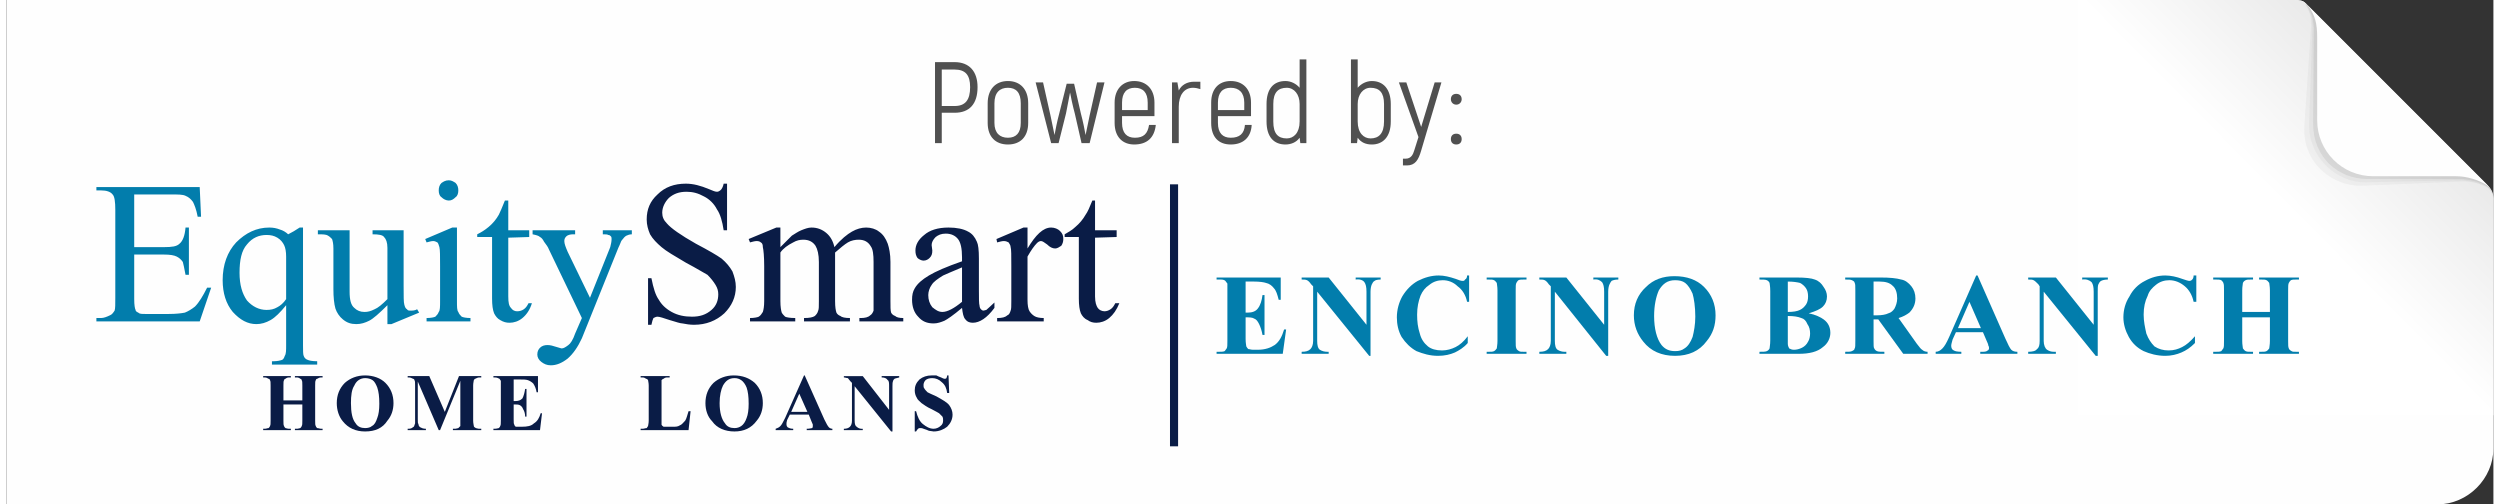 <?xml version="1.0" encoding="UTF-8"?>
<!DOCTYPE svg PUBLIC "-//W3C//DTD SVG 1.1//EN" "http://www.w3.org/Graphics/SVG/1.1/DTD/svg11.dtd">
<!-- Creator: CorelDRAW X7 -->
<svg xmlns="http://www.w3.org/2000/svg" xml:space="preserve" width="570px" height="115px" version="1.1" style="shape-rendering:geometricPrecision; text-rendering:geometricPrecision; image-rendering:optimizeQuality; fill-rule:evenodd; clip-rule:evenodd"
viewBox="0 0 3683 747"
 xmlns:xlink="http://www.w3.org/1999/xlink">
 <rect x="0" y="0" width="3683" height="747" fill="#333333" stroke="none"/>
 <defs>
  <style type="text/css">
   <![CDATA[
    .fil0 {fill:#FEFEFE}
    .fil1 {fill:#027DAC}
    .fil2 {fill:#0A1C46}
    .fil7 {fill:#027DAC;fill-rule:nonzero}
    .fil6 {fill:#505050;fill-rule:nonzero}
    .fil4 {fill:#505050;fill-opacity:0.051}
    .fil5 {fill:#505050;fill-opacity:0.102}
    .fil3 {fill:url(#id0)}
   ]]>
  </style>
  <linearGradient id="id0" gradientUnits="userSpaceOnUse" x1="3177.75" y1="503.49" x2="3573.03" y2="111.551">
   <stop offset="0" style="stop-opacity:1; stop-color:white"/>
   <stop offset="0.502" style="stop-opacity:1; stop-color:white"/>
   <stop offset="1" style="stop-opacity:1; stop-color:#E6E6E6"/>
  </linearGradient>
 </defs>
 <g id="Capa_x0020_1">
  <path class="fil0" d="M0 747l3600 0c45,0 83,-38 83,-83l0 -370c0,-10 -5,-16 -10,-21l-268 -268c-4,-4 -10,-5 -16,-5l-3389 0 0 747z"/>
  <g id="_1769654296368">
   <path class="fil1" d="M189 288l0 78 44 0c12,0 19,-1 23,-5 5,-4 8,-12 9,-24l5 0 0 70 -5 0c-2,-10 -3,-16 -4,-19 -2,-3 -5,-6 -9,-8 -4,-2 -10,-3 -19,-3l-44 0 0 66c0,9 1,14 2,16 0,2 2,3 4,4 2,2 5,2 11,2l34 0c11,0 19,-1 24,-2 5,-2 10,-5 15,-9 6,-6 12,-16 18,-28l6 0 -17 50 -153 0 0 -5 7 0c4,0 9,-2 13,-4 3,-1 5,-4 7,-7 1,-3 1,-9 1,-19l0 -130c0,-12 -1,-20 -4,-23 -3,-4 -9,-6 -17,-6l-7 0 0 -5 153 0 2 44 -5 0c-2,-11 -5,-18 -7,-22 -3,-4 -6,-7 -11,-9 -4,-2 -11,-2 -21,-2l-55 0zm250 49l0 174c0,8 0,14 1,16 1,3 3,5 6,6 2,1 7,2 14,2l0 5 -67 0 0 -5 2 0c6,0 10,-1 13,-2 2,-1 3,-3 4,-6 2,-3 2,-8 2,-16l0 -59c-9,11 -16,18 -23,22 -7,4 -14,6 -21,6 -13,0 -24,-6 -35,-18 -10,-12 -15,-28 -15,-47 0,-23 7,-42 20,-56 14,-14 30,-22 49,-22 6,0 11,1 16,3 4,1 9,4 12,7 6,-3 11,-6 17,-10l5 0zm-25 106l0 -63c0,-7 -1,-13 -3,-17 -2,-4 -5,-8 -10,-11 -5,-3 -10,-4 -16,-4 -11,0 -21,4 -29,14 -8,9 -11,23 -11,42 0,18 4,31 11,41 8,9 18,14 29,14 6,0 11,-1 16,-4 4,-2 9,-6 13,-12zm174 -102l0 82c0,15 0,25 1,28 1,4 2,6 4,7 1,2 3,2 5,2 3,0 7,0 10,-2l3 5 -41 17 -6 0 0 -28c-12,12 -21,20 -27,23 -6,3 -12,5 -19,5 -8,0 -14,-2 -20,-7 -5,-4 -9,-10 -11,-16 -2,-7 -3,-17 -3,-29l0 -60c0,-7 -1,-11 -2,-14 -2,-2 -4,-4 -6,-5 -3,-2 -8,-2 -15,-2l0 -6 47 0 0 91c0,12 2,20 7,24 4,4 9,6 15,6 5,0 9,-1 15,-4 5,-2 11,-7 19,-15l0 -76c0,-8 -2,-13 -5,-16 -2,-3 -8,-4 -17,-4l0 -6 46 0zm67 -74c4,0 7,2 10,4 3,3 4,7 4,11 0,4 -1,8 -4,10 -3,3 -6,5 -10,5 -4,0 -8,-2 -11,-5 -3,-2 -4,-6 -4,-10 0,-4 1,-8 4,-11 3,-2 6,-4 11,-4zm12 70l0 109c0,8 0,14 2,16 1,3 3,5 5,7 2,1 7,2 13,2l0 5 -65 0 0 -5c6,0 11,-1 13,-2 2,-2 4,-4 5,-7 2,-2 2,-8 2,-16l0 -52c0,-15 0,-24 -1,-28 -1,-4 -2,-6 -3,-7 -2,-1 -4,-2 -6,-2 -3,0 -6,1 -10,2l-2 -5 40 -17 7 0zm76 -40l0 44 31 0 0 10 -31 1 0 87c0,9 1,14 4,17 2,3 5,5 9,5 4,0 7,-1 10,-3 3,-2 5,-5 7,-9l5 0c-3,10 -8,17 -14,22 -6,5 -13,7 -19,7 -5,0 -9,-1 -14,-4 -4,-2 -7,-6 -9,-10 -2,-5 -3,-12 -3,-22l0 -91 -22 0 0 -4c6,-3 11,-6 17,-11 6,-5 11,-11 15,-18 2,-4 5,-11 9,-21l5 0zm36 44l63 0 0 6 -3 0c-4,0 -8,1 -10,3 -2,2 -3,4 -3,7 0,4 2,9 5,16l33 68 30 -75c1,-4 2,-8 2,-12 0,-1 0,-3 -1,-4 -1,-1 -2,-2 -4,-2 -1,-1 -4,-1 -8,-1l0 -6 43 0 0 6c-3,0 -6,1 -8,2 -2,1 -4,3 -7,7 -1,1 -2,5 -5,11l-54 134c-6,13 -13,23 -21,30 -9,7 -17,10 -25,10 -6,0 -10,-2 -14,-5 -4,-3 -6,-7 -6,-11 0,-5 2,-8 4,-10 3,-3 7,-4 11,-4 4,0 8,1 14,3 4,1 6,2 7,2 3,0 6,-2 10,-5 3,-2 7,-8 10,-17l10 -23 -49 -102c-1,-3 -4,-7 -7,-11 -2,-4 -4,-6 -6,-7 -2,-2 -6,-3 -11,-4l0 -6z"/>
   <path class="fil2" d="M1067 272l0 69 -5 0c-2,-13 -5,-24 -10,-31 -4,-8 -11,-15 -19,-19 -9,-5 -17,-7 -26,-7 -11,0 -19,3 -26,9 -6,6 -10,14 -10,22 0,6 2,11 7,16 6,7 20,17 43,30 19,10 31,17 38,22 7,6 12,12 16,19 3,8 5,15 5,23 0,15 -6,28 -17,39 -12,11 -27,17 -45,17 -6,0 -12,-1 -17,-2 -3,0 -9,-2 -19,-5 -9,-3 -15,-5 -18,-5 -2,0 -4,1 -6,2 -1,2 -2,5 -3,10l-5 0 0 -69 5 0c3,15 6,25 11,32 4,7 10,13 19,18 9,5 19,7 30,7 12,0 21,-3 29,-10 7,-6 10,-14 10,-23 0,-5 -1,-9 -4,-14 -3,-5 -7,-10 -12,-15 -4,-2 -15,-9 -32,-18 -17,-10 -29,-17 -36,-23 -7,-6 -13,-12 -17,-19 -3,-7 -5,-14 -5,-22 0,-15 5,-27 16,-37 11,-11 25,-16 42,-16 11,0 22,3 34,8 5,2 9,4 12,4 2,0 4,-1 6,-3 1,-1 3,-4 4,-9l5 0zm79 94c10,-10 15,-15 17,-17 5,-3 9,-6 14,-8 5,-2 10,-4 15,-4 9,0 16,3 22,8 6,5 10,12 12,21 10,-12 19,-19 26,-23 7,-4 14,-6 21,-6 7,0 14,2 19,6 6,4 10,10 13,18 2,6 4,15 4,27l0 58c0,8 0,14 1,17 1,2 3,4 6,5 2,2 6,3 12,3l0 5 -65 0 0 -5 2 0c6,0 11,-1 14,-4 2,-1 4,-4 5,-7 0,-2 0,-7 0,-14l0 -58c0,-11 -1,-19 -4,-23 -4,-7 -10,-10 -18,-10 -5,0 -11,1 -16,4 -5,3 -11,8 -19,15l0 1 0 6 0 65c0,9 1,14 2,17 1,2 3,4 6,5 2,2 7,3 14,3l0 5 -68 0 0 -5c8,0 13,-1 16,-3 2,-2 4,-4 5,-8 1,-2 1,-6 1,-14l0 -58c0,-11 -2,-19 -5,-24 -4,-6 -10,-9 -18,-9 -5,0 -10,1 -15,4 -8,4 -15,9 -19,15l0 72c0,8 1,14 2,17 1,2 3,4 5,6 2,1 7,2 15,2l0 5 -67 0 0 -5c6,0 11,-1 13,-2 3,-2 4,-4 6,-7 1,-3 2,-8 2,-16l0 -52c0,-14 -1,-24 -2,-28 0,-4 -1,-6 -3,-7 -1,-1 -3,-2 -6,-2 -3,0 -6,1 -10,2l-2 -5 41 -17 6 0 0 29zm269 90c-13,11 -22,17 -26,19 -5,2 -10,4 -16,4 -10,0 -17,-3 -23,-10 -6,-6 -9,-15 -9,-25 0,-7 1,-12 4,-17 4,-7 11,-13 21,-19 10,-6 26,-13 49,-21l0 -6c0,-13 -2,-22 -6,-27 -4,-5 -10,-8 -18,-8 -7,0 -11,2 -15,5 -4,4 -6,8 -6,12l1 8c0,5 -1,8 -4,11 -2,2 -5,4 -9,4 -3,0 -7,-2 -9,-4 -2,-3 -3,-6 -3,-11 0,-8 4,-16 13,-23 8,-7 20,-11 36,-11 12,0 22,2 29,6 6,3 10,8 13,15 2,4 3,12 3,25l0 46c0,13 0,21 1,24 0,2 1,4 2,5 1,1 2,2 4,2 1,0 3,-1 4,-1 2,-2 6,-5 12,-11l0 8c-11,15 -22,22 -32,22 -4,0 -8,-1 -11,-5 -3,-3 -4,-9 -5,-17zm0 -9l0 -51c-14,6 -24,10 -28,12 -8,5 -14,9 -17,14 -3,4 -5,10 -5,15 0,7 2,13 6,18 5,4 9,7 15,7 7,0 17,-5 29,-15zm97 -110l0 31c12,-20 23,-31 35,-31 5,0 10,2 13,5 4,4 5,7 5,12 0,4 -1,7 -3,10 -3,2 -6,4 -9,4 -4,0 -8,-2 -12,-6 -4,-3 -7,-5 -9,-5 -2,0 -4,1 -6,3 -4,4 -9,11 -14,20l0 64c0,8 1,14 3,17 2,3 4,5 7,7 3,2 8,3 14,3l0 5 -69 0 0 -5c7,0 12,-1 15,-4 3,-1 4,-4 5,-7 1,-2 1,-7 1,-14l0 -52c0,-16 0,-25 -1,-28 0,-3 -2,-5 -3,-7 -2,-1 -4,-2 -7,-2 -3,0 -6,1 -10,2l-1 -5 40 -17 6 0zm100 -40l0 44 32 0 0 10 -32 1 0 87c0,9 2,14 4,17 2,3 6,5 10,5 3,0 6,-1 9,-3 3,-2 5,-5 7,-9l6 0c-4,10 -9,17 -15,22 -6,5 -13,7 -19,7 -5,0 -9,-1 -13,-4 -5,-2 -8,-6 -10,-10 -2,-5 -3,-12 -3,-22l0 -91 -21 0 0 -4c5,-3 11,-6 16,-11 6,-5 11,-11 15,-18 3,-4 6,-11 10,-21l4 0z"/>
  </g>
  <g id="_1769654297296">
   <path class="fil2" d="M410 599l0 24c0,4 0,7 1,8 0,1 1,2 2,3 1,0 3,1 5,1l3 0 0 2 -41 0 0 -2 2 0c3,0 4,-1 6,-1 1,-1 2,-2 2,-3 1,-1 1,-4 1,-8l0 -52c0,-4 0,-7 -1,-8 0,-1 -1,-2 -2,-2 -2,-1 -3,-2 -6,-2l-2 0 0 -2 41 0 0 2 -3 0c-2,0 -4,1 -5,2 -1,0 -2,1 -2,2 -1,1 -1,4 -1,8l0 22 28 0 0 -22c0,-4 0,-7 -1,-8 0,-1 -1,-2 -2,-2 -1,-1 -3,-2 -5,-2l-3 0 0 -2 41 0 0 2 -2 0c-3,0 -4,1 -6,2 -1,0 -2,1 -2,2 -1,1 -1,4 -1,8l0 52c0,4 0,7 1,8 0,1 1,2 2,3 2,0 4,1 6,1l2 0 0 2 -41 0 0 -2 3 0c2,0 4,-1 5,-1 1,-1 2,-2 2,-3 1,-1 1,-4 1,-8l0 -24 -28 0zm121 -43c12,0 23,4 30,11 8,8 12,18 12,30 0,10 -3,19 -9,26 -7,11 -18,16 -33,16 -14,0 -25,-5 -33,-15 -6,-7 -9,-17 -9,-27 0,-12 4,-22 12,-30 8,-7 18,-11 30,-11zm0 4c-7,0 -13,4 -16,11 -4,6 -5,15 -5,26 0,14 2,24 7,30 3,5 8,7 14,7 4,0 8,-1 10,-3 4,-2 6,-6 8,-12 2,-5 3,-12 3,-21 0,-11 -1,-18 -3,-24 -2,-5 -4,-9 -7,-11 -3,-2 -7,-3 -11,-3zm118 50l21 -53 33 0 0 2 -3 0c-2,0 -4,1 -6,2 -1,0 -1,1 -2,2 0,1 -1,4 -1,8l0 52c0,4 1,7 1,8 0,1 1,2 3,3 1,0 3,1 5,1l3 0 0 2 -42 0 0 -2 3 0c2,0 4,-1 5,-1 1,-1 2,-2 3,-3 0,-1 0,-4 0,-8l0 -59 -30 73 -2 0 -31 -72 0 56c0,4 0,6 1,7 0,2 1,4 3,5 2,1 4,2 8,2l0 2 -27 0 0 -2 1 0c1,0 3,0 5,-1 1,-1 2,-1 3,-2 1,-1 1,-3 2,-5 0,0 0,-2 0,-6l0 -50c0,-4 0,-7 -1,-8 0,-1 -1,-2 -2,-2 -2,-1 -4,-2 -6,-2l-2 0 0 -2 32 0 23 53zm102 -48l0 32 2 0c5,0 8,-1 11,-4 2,-4 3,-8 4,-14l2 0 0 41 -2 0c0,-4 -1,-8 -3,-11 -1,-3 -3,-5 -5,-6 -2,-1 -5,-1 -9,-1l0 22c0,4 0,7 1,8 0,1 1,2 2,3 1,0 2,0 5,0l4 0c8,0 14,-1 18,-5 5,-3 8,-8 10,-15l2 0 -3 25 -69 0 0 -2 2 0c3,0 5,-1 6,-1 1,-1 2,-2 2,-3 1,-1 1,-4 1,-8l0 -52c0,-4 0,-6 0,-7 -1,-1 -1,-2 -2,-3 -2,-1 -4,-2 -7,-2l-2 0 0 -2 66 0 0 24 -2 0c-1,-6 -3,-10 -5,-13 -2,-2 -5,-4 -8,-5 -3,-1 -7,-1 -13,-1l-8 0z"/>
   <path class="fil2" d="M1013 609l-3 28 -71 0 0 -2 3 0c2,0 4,-1 6,-1 1,-1 1,-2 2,-3 0,-1 1,-4 1,-8l0 -52c0,-4 -1,-7 -1,-8 -1,-1 -1,-2 -3,-2 -1,-1 -3,-2 -5,-2l-3 0 0 -2 43 0 0 2 -4 0c-2,0 -4,1 -5,2 -1,0 -2,1 -3,2 0,1 0,4 0,8l0 51c0,4 0,6 0,7 1,2 2,2 3,3 1,0 3,0 7,0l7 0c4,0 7,0 10,-2 3,-1 5,-4 8,-7 2,-3 3,-8 5,-14l3 0zm64 -53c13,0 23,4 31,11 8,8 12,18 12,30 0,10 -3,19 -9,26 -8,11 -19,16 -33,16 -14,0 -26,-5 -33,-15 -7,-7 -10,-17 -10,-27 0,-12 4,-22 12,-30 8,-7 18,-11 30,-11zm1 4c-8,0 -13,4 -17,11 -3,6 -5,15 -5,26 0,14 3,24 8,30 3,5 8,7 14,7 4,0 7,-1 10,-3 3,-2 6,-6 8,-12 2,-5 3,-12 3,-21 0,-11 -1,-18 -3,-24 -2,-5 -5,-9 -8,-11 -3,-2 -6,-3 -10,-3zm110 54l-28 0 -4 8c-1,3 -1,5 -1,6 0,3 1,4 2,5 2,1 4,2 8,2l0 2 -26 0 0 -2c3,-1 5,-2 7,-4 2,-2 4,-6 7,-12l28 -63 1 0 29 65c3,6 5,10 7,12 1,1 3,2 5,2l0 2 -38 0 0 -2 1 0c3,0 6,-1 7,-1 1,-1 1,-2 1,-3 0,-1 0,-2 0,-2 0,-1 -1,-2 -2,-5l-4 -10zm-2 -4l-12 -27 -12 27 24 0zm82 -53l39 50 0 -35c0,-4 0,-8 -2,-9 -2,-3 -5,-4 -9,-4l0 -2 26 0 0 2c-3,1 -5,1 -7,2 -1,1 -2,2 -2,3 -1,2 -1,5 -1,8l0 67 -2 0 -54 -67 0 51c0,5 1,8 3,9 2,2 5,3 7,3l2 0 0 2 -28 0 0 -2c4,0 7,-1 9,-3 2,-2 3,-5 3,-9l0 -56 -2 -2c-2,-2 -3,-4 -4,-5 -2,0 -4,-1 -6,-1l0 -2 28 0zm127 -1l1 26 -3 0c-1,-7 -3,-12 -8,-16 -4,-4 -9,-6 -14,-6 -4,0 -8,1 -10,3 -2,2 -3,5 -3,7 0,2 0,4 1,5 1,2 3,4 5,6 2,1 6,3 13,6 9,5 16,9 19,13 3,4 5,9 5,14 0,7 -3,13 -8,18 -5,4 -12,7 -20,7 -2,0 -5,-1 -7,-1 -2,-1 -5,-2 -8,-3 -2,-1 -4,-1 -5,-1 -1,0 -2,0 -3,1 -1,1 -2,2 -3,4l-2 0 0 -30 2 0c2,8 5,15 10,19 5,4 10,7 16,7 4,0 8,-2 10,-4 3,-2 4,-5 4,-8 0,-2 0,-4 -1,-6 -1,-1 -3,-3 -5,-5 -2,-1 -5,-3 -11,-6 -7,-3 -12,-7 -15,-9 -3,-3 -6,-5 -7,-8 -2,-3 -3,-7 -3,-11 0,-6 2,-11 7,-16 5,-4 11,-6 18,-6 2,0 5,0 7,0 2,1 4,2 7,3 2,1 4,2 5,2 1,0 2,0 3,-1 0,-1 1,-2 1,-4l2 0z"/>
  </g>
  <polygon class="fil2" points="1735,661 1735,273 1723,273 1723,661 "/>
  <path class="fil3" d="M3683 615l-615 0 0 -615 321 0c6,0 12,1 16,5l268 268c6,6 10,15 10,21l0 321z"/>
  <path class="fil4" d="M3400 2l5 3 0 0 267 267c4,7 9,7 11,20 -3,-10 -7,-14 -12,-16 -12,-6 -27,-8 -40,-7l-142 6c-42,2 -89,-32 -86,-88l10 -148c0,-10 -1,-21 -7,-30 -1,-4 -3,-6 -6,-7z"/>
  <path class="fil4" d="M3400 2l5 3 0 0 267 267c4,7 9,7 11,20 -3,-10 -7,-14 -12,-16 -12,-6 -27,-9 -40,-9l-137 3c-42,1 -85,-36 -84,-87l5 -143c0,-10 -3,-22 -9,-31 -1,-4 -3,-6 -6,-7z"/>
  <path class="fil5" d="M3401 2l4 3 268 268c4,4 9,9 10,19 -2,-12 -9,-17 -19,-21 -11,-4 -23,-6 -33,-6l-135 0c-42,0 -80,-31 -80,-82l1 -142c0,-13 -6,-32 -16,-39z"/>
  <path class="fil6" d="M1404 92l-29 0 0 120 10 0 0 -45 19 0c22,0 34,-13 34,-38 0,-23 -12,-37 -34,-37zm0 65l-19 0 0 -54 19 0c16,0 23,8 23,26 0,19 -7,28 -23,28z"/>
  <path id="1" class="fil6" d="M1483 214c18,0 30,-11 30,-32l0 -29c0,-21 -12,-33 -30,-33 -18,0 -30,12 -30,33l0 29c0,21 12,32 30,32zm0 -10c-12,0 -20,-7 -20,-22l0 -29c0,-16 8,-23 20,-23 12,0 19,7 19,23l0 29c0,15 -7,22 -19,22z"/>
  <path id="2" class="fil6" d="M1615 122l-11 49c-2,10 -5,24 -6,29l0 0c-1,-6 -4,-21 -7,-32l-10 -44 -11 0 -11 44c-3,11 -6,26 -7,32l0 0c-1,-5 -4,-19 -6,-29l-11 -49 -11 0 23 90 11 0 11 -44c2,-11 5,-25 6,-31l0 0c1,6 4,20 7,31l10 44 12 0 22 -90 -11 0z"/>
  <path id="3" class="fil6" d="M1692 185c-2,13 -8,19 -21,19 -12,0 -19,-7 -19,-22l0 -10 48 0 0 -20c0,-20 -12,-32 -30,-32 -17,0 -29,12 -29,32l0 30c0,21 12,32 29,32 19,0 30,-10 32,-29l-10 0zm-21 -55c12,0 19,7 19,22l0 11 -38 0 0 -11c0,-15 7,-22 19,-22z"/>
  <path id="4" class="fil6" d="M1759 121c-11,0 -19,5 -23,13l0 0 -2 -12 -8 0 0 90 10 0 0 -54c0,-17 8,-28 21,-28 4,0 8,1 11,2l0 -11c-2,0 -5,0 -9,0z"/>
  <path id="5" class="fil6" d="M1834 185c-1,13 -8,19 -21,19 -12,0 -19,-7 -19,-22l0 -10 49 0 0 -20c0,-20 -12,-32 -30,-32 -18,0 -29,12 -29,32l0 30c0,21 11,32 29,32 18,0 30,-10 31,-29l-10 0zm-21 -55c12,0 20,7 20,22l0 11 -39 0 0 -11c0,-15 7,-22 19,-22z"/>
  <path id="6" class="fil6" d="M1915 88l0 42c-5,-6 -13,-10 -21,-10 -18,0 -28,12 -28,34l0 26c0,23 11,34 28,34 8,0 16,-3 21,-10l1 8 9 0 0 -124 -10 0zm-19 117c-13,0 -20,-7 -20,-25l0 -26c0,-17 7,-24 20,-24 11,0 19,10 19,24l0 26c0,17 -9,25 -19,25z"/>
  <path id="7" class="fil6" d="M2022 120c-8,0 -16,4 -21,10l0 -42 -10 0 0 124 9 0 1 -8c5,7 12,10 21,10 16,0 28,-11 28,-34l0 -26c0,-22 -11,-34 -28,-34zm18 60c0,18 -8,25 -20,25 -10,0 -19,-8 -19,-25l0 -26c0,-14 8,-24 19,-24 13,0 20,7 20,24l0 26z"/>
  <path id="8" class="fil6" d="M2115 122l-20 66 -22 -66 -11 0 29 81 -6 19c-2,7 -5,13 -13,13l-4 0 0 10 6 0c12,0 17,-8 21,-22l30 -101 -10 0z"/>
  <path id="9" class="fil6" d="M2147 155c5,0 8,-4 8,-8 0,-5 -3,-8 -8,-8 -5,0 -8,3 -8,8 0,4 3,8 8,8zm0 59c5,0 8,-3 8,-8 0,-5 -3,-8 -8,-8 -5,0 -8,3 -8,8 0,5 3,8 8,8z"/>
  <path class="fil0" d="M3389 0c13,0 16,6 19,8 11,14 14,27 14,47l0 123c0,46 37,83 83,83l123 0c15,0 32,5 45,13 7,5 10,13 10,20 0,-10 -4,-15 -10,-21l-268 -268c-4,-4 -8,-5 -16,-5z"/>
  <path class="fil7" d="M1835 417l0 46 3 0c7,0 12,-2 15,-6 4,-5 6,-12 7,-20l3 0 0 59 -3 0c-1,-6 -3,-12 -5,-16 -2,-4 -4,-7 -7,-8 -3,-2 -7,-2 -13,-2l0 32c0,6 1,10 1,11 1,2 2,3 3,4 2,0 4,1 7,1l7 0c11,0 19,-3 25,-7 7,-5 11,-13 14,-23l3 0 -5 36 -98 0 0 -3 4 0c3,0 6,0 8,-1 1,-1 2,-3 3,-4 1,-2 1,-5 1,-11l0 -75c0,-5 0,-8 0,-10 -1,-1 -2,-3 -3,-4 -2,-2 -5,-2 -9,-2l-4 0 0 -3 95 0 0 33 -3 0c-2,-8 -4,-14 -7,-17 -3,-4 -7,-7 -12,-8 -3,-1 -9,-2 -18,-2l-12 0z"/>
  <path id="1" class="fil7" d="M1958 411l56 70 0 -49c0,-7 -1,-11 -3,-14 -2,-3 -7,-5 -13,-4l0 -3 37 0 0 3c-5,0 -8,1 -9,2 -2,1 -3,3 -4,5 -1,2 -2,6 -2,11l0 95 -2 0 -77 -95 0 73c0,6 1,11 4,13 3,2 7,3 11,3l2 0 0 3 -40 0 0 -3c6,0 10,-1 13,-4 2,-2 4,-6 4,-12l0 -81 -3 -3c-2,-3 -4,-5 -6,-6 -2,-1 -5,-1 -8,-1l0 -3 40 0z"/>
  <path id="2" class="fil7" d="M2166 408l0 39 -3 0c-2,-10 -7,-18 -14,-23 -6,-6 -14,-9 -22,-9 -7,0 -14,2 -20,7 -6,4 -10,9 -13,16 -3,8 -5,17 -5,28 0,10 1,19 4,28 2,8 6,14 12,19 5,4 12,6 21,6 7,0 14,-2 20,-5 6,-3 12,-8 18,-16l0 10c-6,7 -13,11 -19,14 -7,3 -15,5 -25,5 -12,0 -22,-3 -32,-7 -9,-5 -16,-12 -22,-21 -5,-9 -7,-19 -7,-29 0,-11 3,-22 8,-31 6,-10 14,-18 23,-23 10,-5 20,-8 31,-8 8,0 16,2 25,5 5,2 8,3 10,3 2,0 3,0 4,-2 2,-1 3,-3 3,-6l3 0z"/>
  <path id="3" class="fil7" d="M2251 521l0 3 -59 0 0 -3 3 0c4,0 6,0 8,-1 2,-1 3,-3 4,-4 0,-2 1,-5 1,-11l0 -75c0,-6 -1,-9 -1,-11 -1,-1 -2,-3 -4,-4 -2,-1 -4,-1 -8,-1l-3 0 0 -3 59 0 0 3 -4 0c-3,0 -6,0 -8,1 -1,1 -2,2 -3,4 -1,2 -1,5 -1,11l0 75c0,6 0,9 1,11 0,1 2,3 4,4 1,1 4,1 7,1l4 0z"/>
  <path id="4" class="fil7" d="M2310 411l56 70 0 -49c0,-7 -1,-11 -3,-14 -3,-3 -7,-5 -13,-4l0 -3 37 0 0 3c-5,0 -8,1 -10,2 -1,1 -2,3 -3,5 -1,2 -2,6 -2,11l0 95 -3 0 -76 -95 0 73c0,6 1,11 4,13 3,2 7,3 10,3l3 0 0 3 -40 0 0 -3c6,0 10,-1 13,-4 2,-2 4,-6 4,-12l0 -81 -3 -3c-2,-3 -4,-5 -6,-6 -2,-1 -5,-1 -8,-1l0 -3 40 0z"/>
  <path id="5" class="fil7" d="M2470 409c18,0 33,5 44,16 11,11 17,25 17,42 0,15 -4,27 -13,38 -11,15 -27,22 -47,22 -20,0 -36,-7 -47,-21 -9,-11 -14,-24 -14,-39 0,-17 6,-31 18,-42 11,-11 25,-16 42,-16zm1 6c-11,0 -18,5 -24,15 -4,9 -7,22 -7,38 0,19 4,34 11,43 5,6 11,9 20,9 6,0 10,-1 14,-4 5,-3 9,-9 12,-17 2,-8 4,-18 4,-30 0,-15 -2,-27 -4,-34 -3,-7 -7,-13 -11,-16 -4,-3 -9,-4 -15,-4z"/>
  <path id="6" class="fil7" d="M2669 464c10,2 18,6 22,9 7,5 10,12 10,20 0,8 -4,16 -11,21 -8,7 -20,10 -36,10l-58 0 0 -3c5,0 9,0 11,-1 2,-1 3,-2 4,-4 0,-2 1,-5 1,-12l0 -73c0,-7 -1,-11 -1,-12 -1,-2 -2,-3 -4,-4 -2,-1 -6,-1 -11,-1l0 -3 55 0c13,0 22,1 27,3 6,2 10,6 13,11 3,4 5,9 5,14 0,6 -2,11 -6,15 -4,4 -11,7 -21,10zm-31 -2c8,0 14,-1 18,-3 4,-2 6,-4 9,-8 2,-3 3,-7 3,-12 0,-5 -1,-9 -3,-12 -2,-3 -5,-6 -9,-8 -4,-1 -10,-2 -18,-2l0 45zm0 6l0 37 0 4c0,3 1,5 2,7 2,1 4,2 7,2 4,0 8,-1 12,-3 4,-2 7,-5 9,-9 2,-3 3,-8 3,-12 0,-5 -1,-10 -4,-14 -2,-5 -5,-8 -9,-9 -5,-2 -11,-3 -20,-3z"/>
  <path id="7" class="fil7" d="M2765 473l0 32c0,6 0,10 1,11 1,2 2,3 4,4 2,1 6,1 11,1l0 3 -58 0 0 -3c5,0 8,0 10,-1 2,-1 4,-2 4,-4 1,-1 1,-5 1,-11l0 -75c0,-6 0,-10 -1,-11 0,-2 -2,-3 -4,-4 -2,-1 -5,-1 -10,-1l0 -3 52 0c14,0 24,1 31,3 6,1 11,5 15,10 4,5 6,11 6,18 0,8 -3,15 -9,21 -4,3 -9,6 -16,8l27 38c4,5 6,8 8,9 2,2 5,3 8,3l0 3 -36 0 -37 -51 -7 0zm0 -56l0 50 5 0c7,0 13,-1 17,-3 4,-1 7,-4 9,-7 2,-4 4,-9 4,-15 0,-8 -2,-15 -7,-19 -4,-4 -10,-6 -19,-6l-9 0z"/>
  <path id="8" class="fil7" d="M2927 492l-40 0 -5 11c-1,4 -2,7 -2,9 0,3 1,6 4,7 1,1 5,2 11,2l0 3 -38 0 0 -3c4,0 7,-2 10,-5 3,-3 6,-8 10,-17l40 -91 2 0 41 93c4,9 7,15 9,17 2,2 5,3 9,3l0 3 -55 0 0 -3 2 0c4,0 7,0 9,-2 1,0 2,-2 2,-3 0,-1 0,-3 -1,-4 0,0 0,-2 -2,-6l-6 -14zm-3 -6l-17 -39 -17 39 34 0z"/>
  <path id="9" class="fil7" d="M3035 411l56 70 0 -49c0,-7 -1,-11 -3,-14 -3,-3 -8,-5 -14,-4l0 -3 38 0 0 3c-5,0 -8,1 -10,2 -2,1 -3,3 -4,5 -1,2 -1,6 -1,11l0 95 -3 0 -77 -95 0 73c0,6 2,11 5,13 3,2 6,3 10,3l3 0 0 3 -41 0 0 -3c6,0 11,-1 13,-4 3,-2 4,-6 4,-12l0 -81 -2 -3c-3,-3 -5,-5 -7,-6 -2,-1 -4,-1 -8,-1l0 -3 41 0z"/>
  <path id="10" class="fil7" d="M3243 408l0 39 -4 0c-2,-10 -7,-18 -13,-23 -7,-6 -15,-9 -23,-9 -7,0 -14,2 -20,7 -5,4 -10,9 -12,16 -4,8 -6,17 -6,28 0,10 2,19 4,28 3,8 7,14 12,19 6,4 13,6 21,6 8,0 14,-2 20,-5 6,-3 12,-8 19,-16l0 10c-7,7 -13,11 -20,14 -7,3 -15,5 -24,5 -12,0 -23,-3 -32,-7 -10,-5 -17,-12 -22,-21 -5,-9 -8,-19 -8,-29 0,-11 3,-22 9,-31 5,-10 13,-18 23,-23 9,-5 19,-8 30,-8 8,0 17,2 25,5 6,2 9,3 10,3 2,0 3,0 5,-2 1,-1 2,-3 2,-6l4 0z"/>
  <path id="11" class="fil7" d="M3311 470l0 35c0,6 1,9 1,11 1,1 2,3 4,4 2,1 4,1 8,1l3 0 0 3 -59 0 0 -3 4 0c3,0 6,0 8,-1 1,-1 2,-3 3,-4 1,-2 1,-5 1,-11l0 -75c0,-6 0,-9 -1,-11 0,-1 -2,-3 -3,-4 -2,-1 -5,-1 -8,-1l-4 0 0 -3 59 0 0 3 -3 0c-4,0 -6,0 -8,1 -2,1 -3,2 -4,4 0,2 -1,5 -1,11l0 32 41 0 0 -32c0,-6 -1,-9 -1,-11 -1,-1 -2,-3 -4,-4 -2,-1 -4,-1 -8,-1l-3 0 0 -3 59 0 0 3 -4 0c-3,0 -6,0 -8,1 -1,1 -2,2 -3,4 -1,2 -1,5 -1,11l0 75c0,6 0,9 1,11 0,1 2,3 4,4 1,1 4,1 7,1l4 0 0 3 -59 0 0 -3 3 0c4,0 6,0 8,-1 2,-1 3,-3 4,-4 0,-2 1,-5 1,-11l0 -35 -41 0z"/>
 </g>
</svg>

